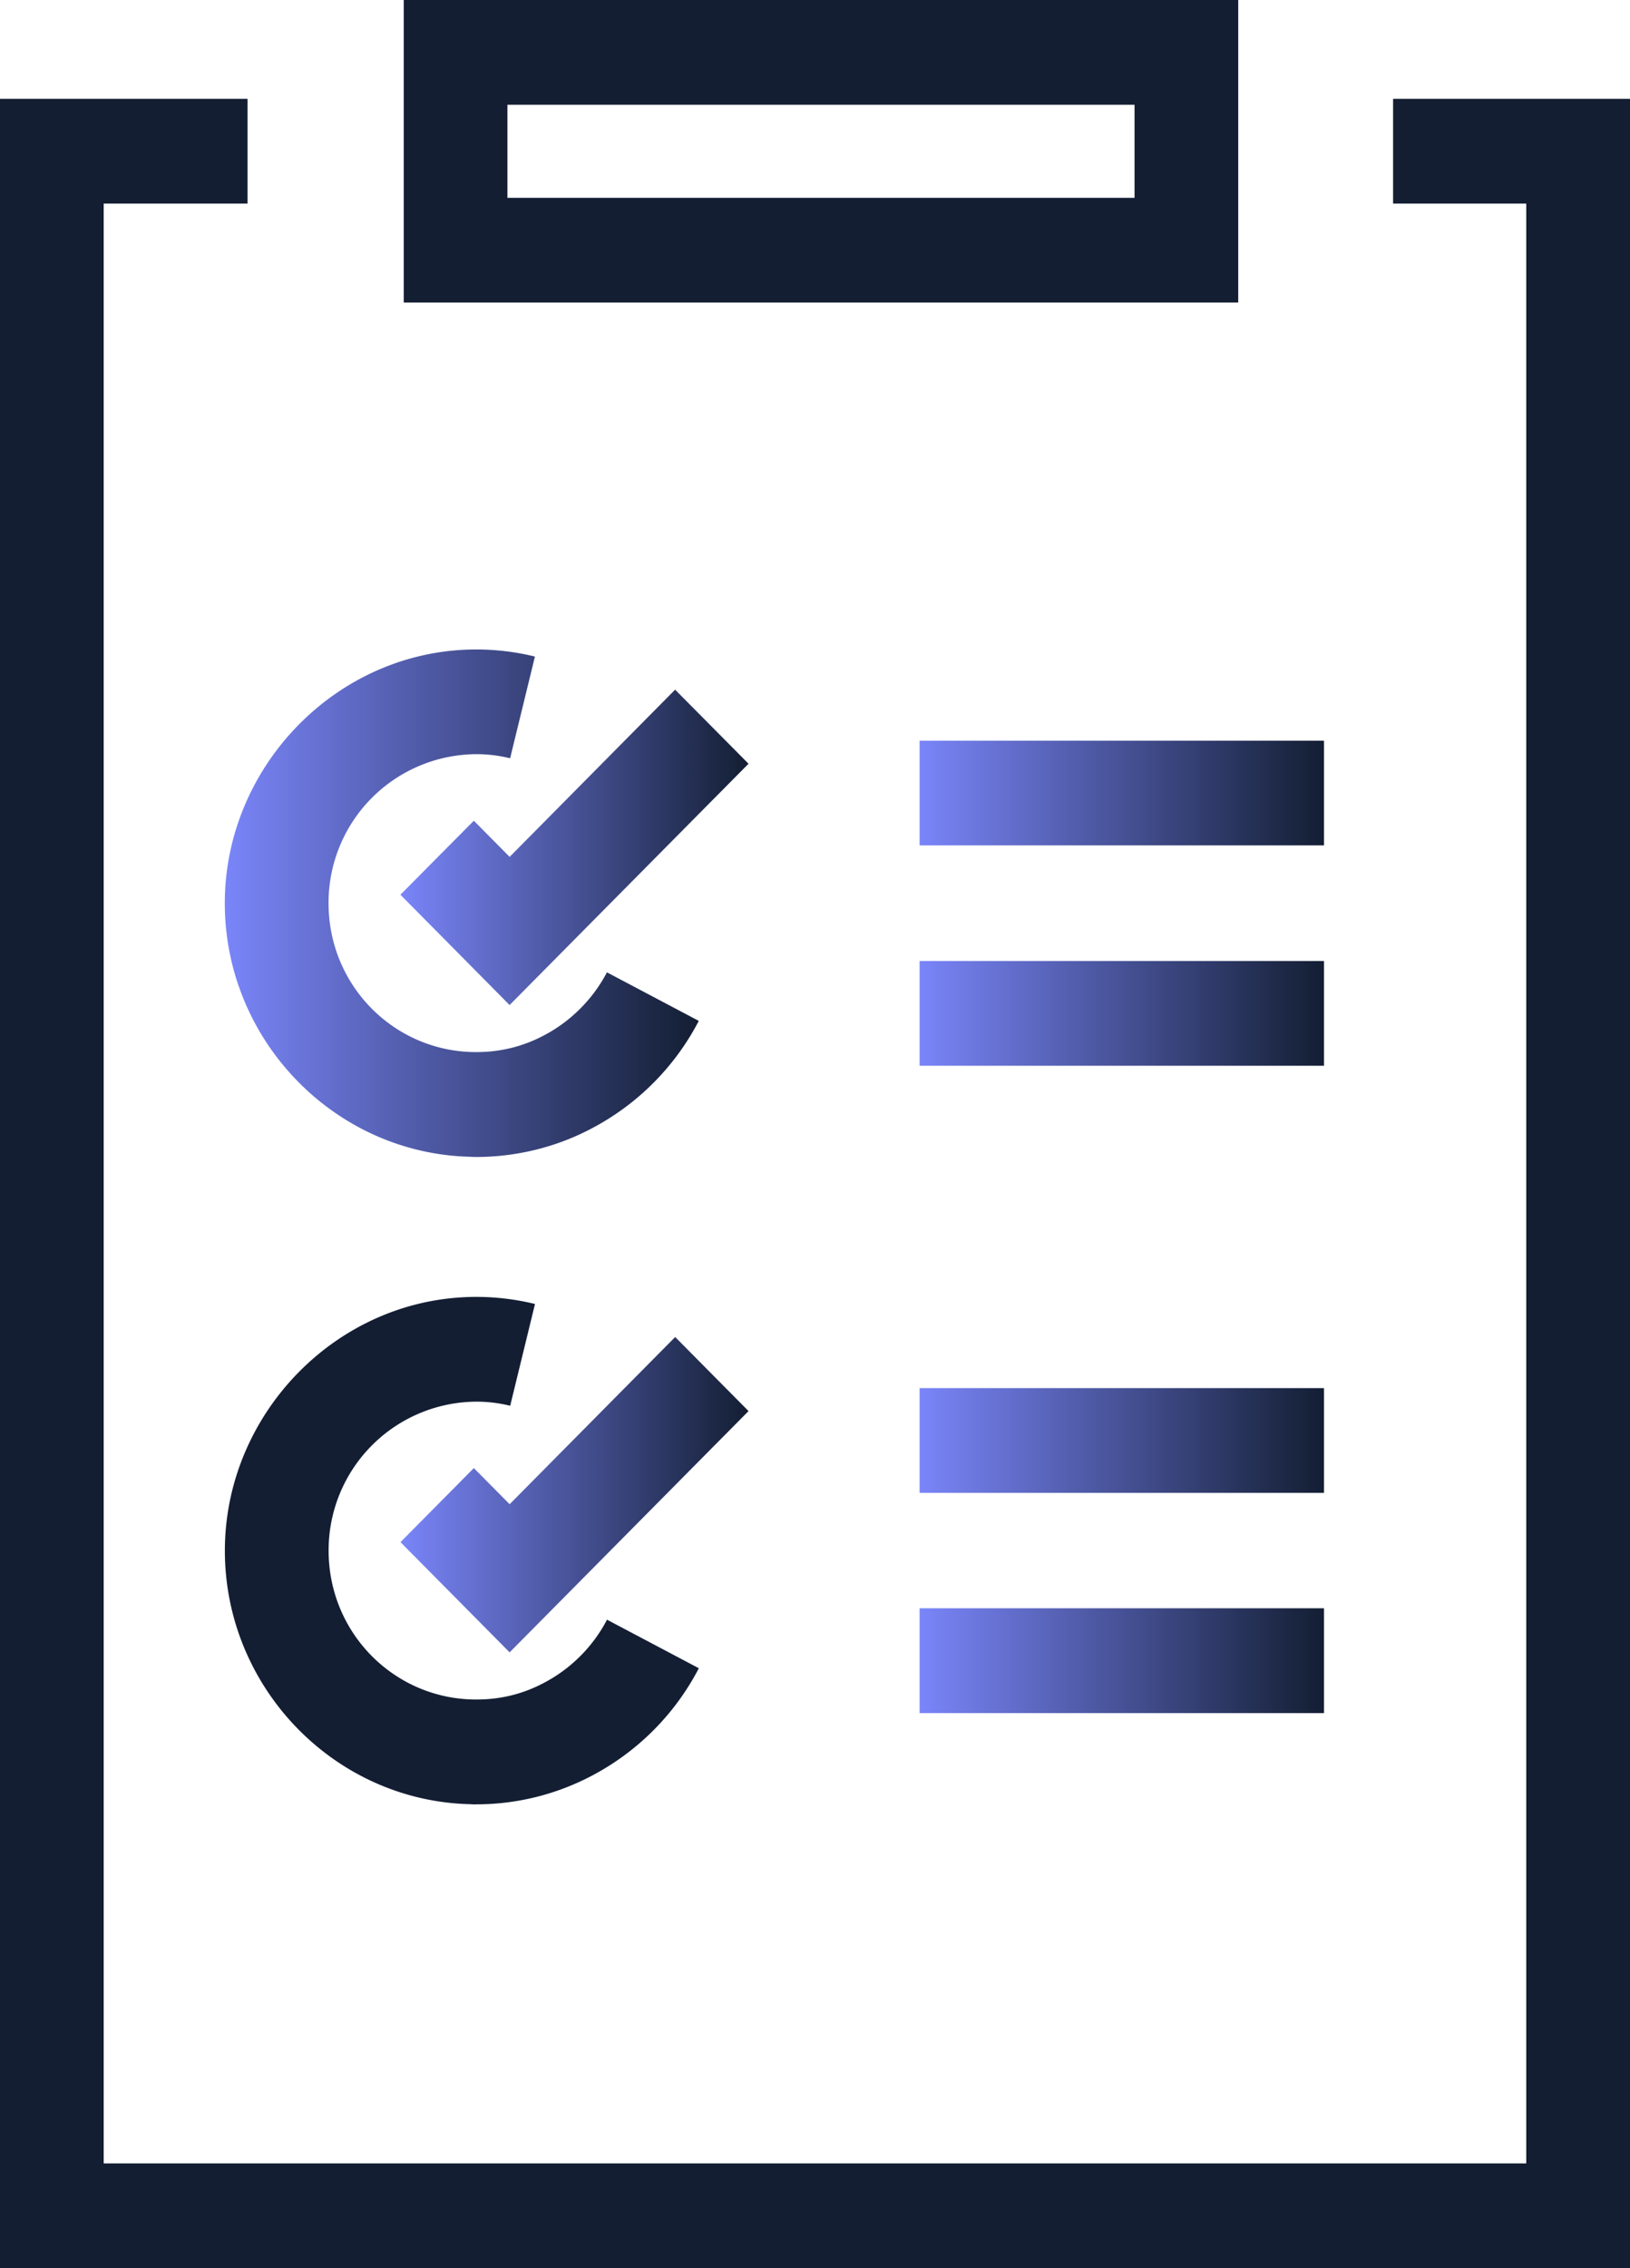 <?xml version="1.0" encoding="UTF-8"?> <svg xmlns="http://www.w3.org/2000/svg" fill="none" viewBox="0 0 23 32"><g clip-path="url(#a)"><path fill="#131E33" d="M23 32H0V1.394h3.493v1.478h-2.03v27.65h20.073V2.872h-1.879V1.394H23V32Z"></path><path fill="#131E33" d="M17.472 4.268H5.697V0h11.775v4.268ZM7.16 2.791h8.849V1.478H7.16V2.79Z"></path><path fill="url(#b)" d="M6.72 16.323c-.018 0-.046 0-.083-.003-1.913-.043-3.465-1.641-3.465-3.577s1.592-3.58 3.548-3.58c.28 0 .559.034.828.1l-.35 1.435a1.982 1.982 0 0 0-.478-.058 2.096 2.096 0 0 0-2.084 2.103c0 1.159.92 2.085 2.053 2.1h.053c.337-.003.652-.084.942-.24.375-.198.685-.512.88-.885l1.296.685a3.576 3.576 0 0 1-1.494 1.508c-.5.269-1.071.412-1.647.412h.001Z"></path><path fill="url(#c)" d="m7.19 14.179-1.54-1.556 1.036-1.044.505.51L9.526 9.73l1.036 1.045-3.371 3.404Z"></path><path fill="url(#d)" d="M18.682 10.45h-5.706v1.477h5.706V10.45Z"></path><path fill="url(#e)" d="M18.682 13.558h-5.706v1.478h5.706v-1.478Z"></path><path fill="url(#f)" d="M6.72 25.457c-.017 0-.046 0-.083-.003-1.913-.043-3.464-1.641-3.464-3.577s1.592-3.58 3.548-3.58c.28 0 .559.034.828.1l-.35 1.436a1.982 1.982 0 0 0-.478-.058 2.096 2.096 0 0 0-2.084 2.102c0 1.159.92 2.085 2.053 2.1h.057c.335-.003.649-.084.938-.24.375-.198.686-.512.88-.886l1.296.685a3.577 3.577 0 0 1-1.494 1.508 3.493 3.493 0 0 1-1.647.412Z"></path><path fill="url(#g)" d="m7.191 23.312-1.54-1.555 1.035-1.045.505.51 2.336-2.359 1.035 1.045-3.371 3.404Z"></path><path fill="url(#h)" d="M18.682 19.584h-5.706v1.478h5.706v-1.478Z"></path><path fill="url(#i)" d="M18.682 22.69h-5.706v1.479h5.706V22.69Z"></path></g><defs><linearGradient id="b" x1="3.172" x2="9.861" y1="12.743" y2="12.743" gradientUnits="userSpaceOnUse"><stop stop-color="#7A85F9"></stop><stop offset="1" stop-color="#131E33"></stop></linearGradient><linearGradient id="c" x1="5.65" x2="10.562" y1="11.954" y2="11.954" gradientUnits="userSpaceOnUse"><stop stop-color="#7A85F9"></stop><stop offset="1" stop-color="#131E33"></stop></linearGradient><linearGradient id="d" x1="12.976" x2="18.682" y1="11.188" y2="11.188" gradientUnits="userSpaceOnUse"><stop stop-color="#7A85F9"></stop><stop offset="1" stop-color="#131E33"></stop></linearGradient><linearGradient id="e" x1="12.976" x2="18.682" y1="14.297" y2="14.297" gradientUnits="userSpaceOnUse"><stop stop-color="#7A85F9"></stop><stop offset="1" stop-color="#131E33"></stop></linearGradient><linearGradient id="f" x1="0" x2=".122" y1="21.877" y2="21.877" gradientUnits="userSpaceOnUse"><stop stop-color="#7A85F9"></stop><stop offset="1" stop-color="#131E33"></stop></linearGradient><linearGradient id="g" x1="5.652" x2="10.562" y1="21.087" y2="21.087" gradientUnits="userSpaceOnUse"><stop stop-color="#7A85F9"></stop><stop offset="1" stop-color="#131E33"></stop></linearGradient><linearGradient id="h" x1="12.976" x2="18.682" y1="20.323" y2="20.323" gradientUnits="userSpaceOnUse"><stop stop-color="#7A85F9"></stop><stop offset="1" stop-color="#131E33"></stop></linearGradient><linearGradient id="i" x1="12.976" x2="18.682" y1="23.43" y2="23.43" gradientUnits="userSpaceOnUse"><stop stop-color="#7A85F9"></stop><stop offset="1" stop-color="#131E33"></stop></linearGradient><clipPath id="a"><path fill="#fff" d="M0 0h23v32H0z"></path></clipPath></defs></svg> 